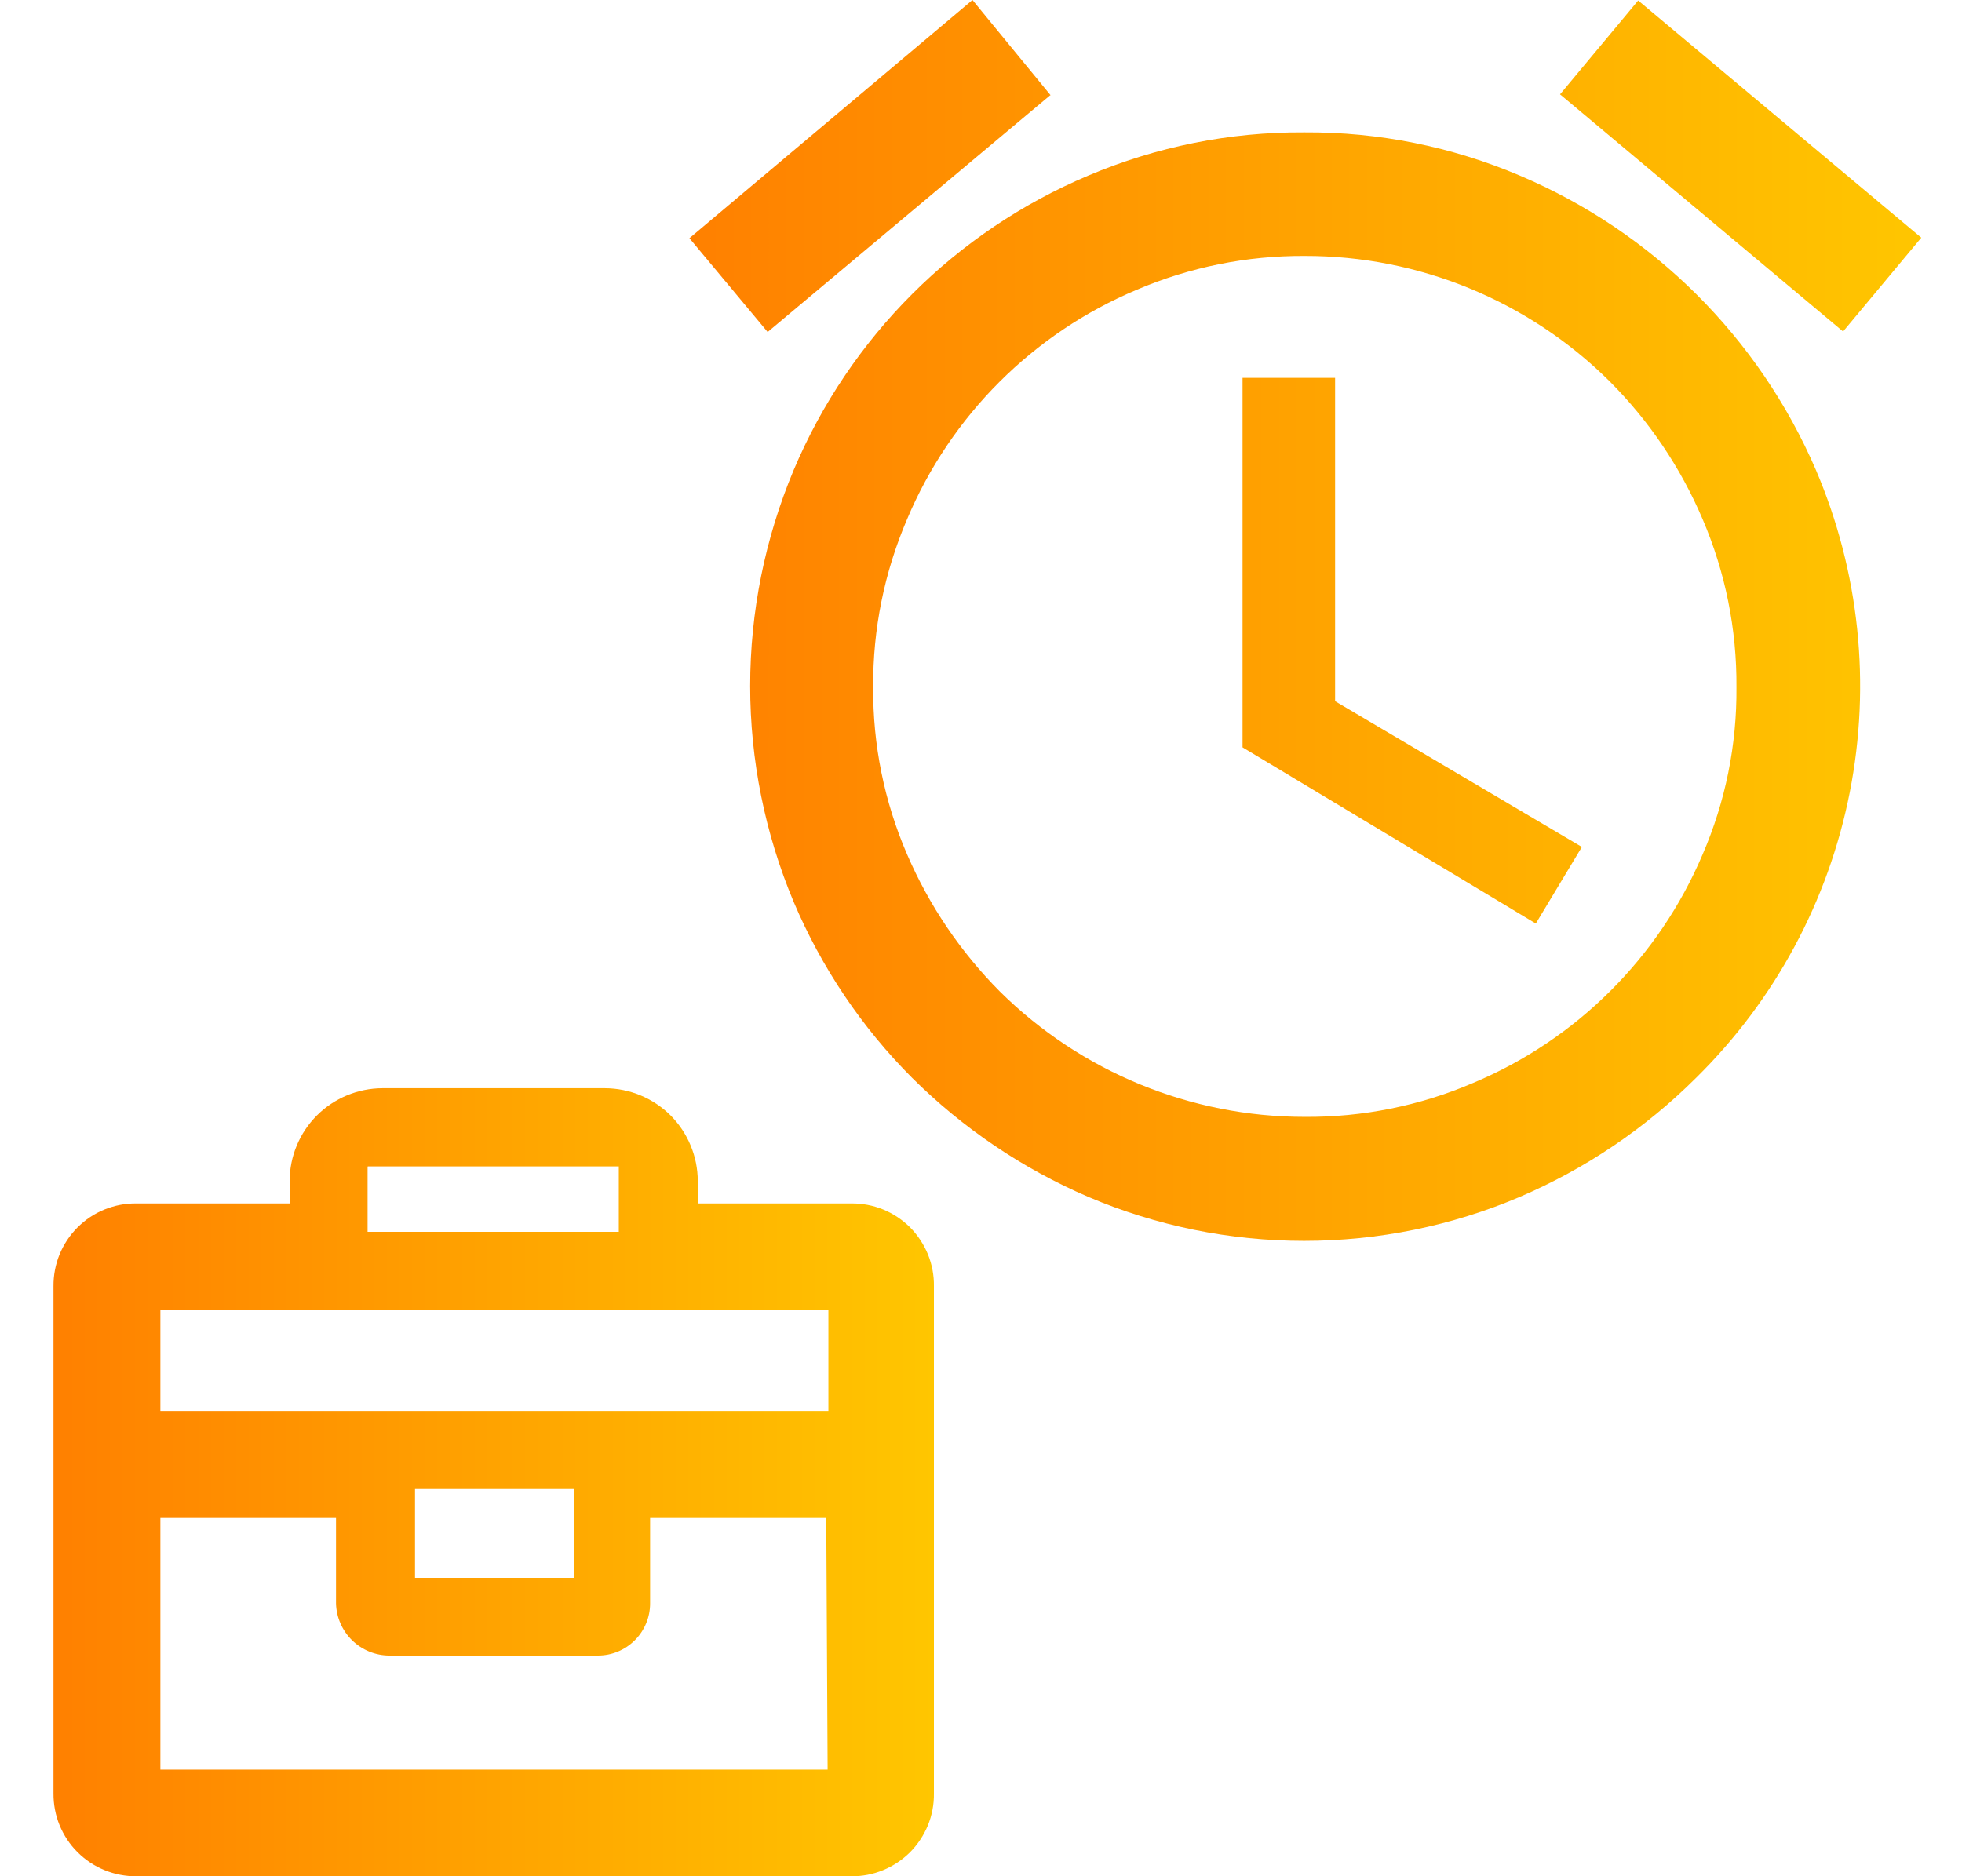 <svg width="23" height="22" viewBox="0 0 23 22" fill="none" xmlns="http://www.w3.org/2000/svg">
<path d="M12.317 1.112L8.999 3.893L8.082 2.793L11.4 0L12.317 1.118V1.112ZM15.296 1.552C16.163 1.547 17.02 1.72 17.817 2.059C19.376 2.72 20.619 3.957 21.288 5.512C21.797 6.704 21.935 8.021 21.684 9.292C21.434 10.563 20.806 11.729 19.883 12.638C19.289 13.23 18.588 13.704 17.817 14.034C17.017 14.375 16.157 14.55 15.287 14.55C14.418 14.55 13.557 14.375 12.757 14.034C11.987 13.703 11.286 13.229 10.692 12.638C10.101 12.046 9.63 11.345 9.304 10.575C8.968 9.774 8.794 8.913 8.794 8.044C8.794 7.174 8.968 6.314 9.304 5.512C9.961 3.955 11.2 2.716 12.757 2.059C13.556 1.72 14.416 1.547 15.284 1.552H15.296ZM15.296 13.096C15.974 13.101 16.645 12.966 17.267 12.699C18.48 12.191 19.446 11.229 19.959 10.019C20.227 9.4 20.362 8.732 20.356 8.057C20.361 7.38 20.226 6.709 19.959 6.087C19.702 5.483 19.332 4.934 18.868 4.47C17.919 3.528 16.634 2.999 15.296 3.001C14.619 2.997 13.948 3.132 13.325 3.398C12.111 3.908 11.145 4.873 10.634 6.087C10.367 6.709 10.231 7.38 10.236 8.057C10.231 8.732 10.366 9.4 10.634 10.019C10.893 10.62 11.263 11.166 11.724 11.629C12.675 12.569 13.959 13.097 15.296 13.096ZM15.651 4.431V8.222L18.544 9.931L18.004 10.829L14.566 8.763V4.431H15.651ZM22.523 2.787L21.606 3.887L18.288 1.106L19.204 0.006L22.523 2.787Z" fill="url(#paint0_linear_2268_554)"/>
<path d="M9.977 14.111H8.18V13.848C8.179 13.559 8.064 13.283 7.861 13.079C7.657 12.876 7.381 12.761 7.092 12.76H4.483C4.195 12.761 3.918 12.876 3.715 13.079C3.511 13.283 3.396 13.559 3.395 13.848V14.111H1.598C1.47 14.109 1.344 14.134 1.225 14.182C1.107 14.23 0.999 14.302 0.909 14.392C0.818 14.483 0.747 14.59 0.698 14.709C0.65 14.827 0.626 14.954 0.627 15.082V21.028C0.626 21.156 0.65 21.283 0.698 21.401C0.747 21.52 0.818 21.628 0.909 21.718C0.999 21.808 1.107 21.88 1.225 21.928C1.344 21.977 1.47 22.001 1.598 22H9.977C10.105 22.002 10.232 21.978 10.351 21.929C10.469 21.881 10.577 21.809 10.668 21.719C10.758 21.628 10.829 21.521 10.878 21.402C10.926 21.283 10.95 21.156 10.948 21.028V15.082C10.95 14.954 10.926 14.827 10.878 14.708C10.829 14.59 10.758 14.482 10.668 14.391C10.577 14.301 10.469 14.229 10.351 14.181C10.232 14.133 10.105 14.109 9.977 14.111ZM4.312 13.677H7.254V14.444H4.309V13.68L4.312 13.677ZM9.702 20.75H1.88V17.799H3.939V18.801C3.943 18.964 4.011 19.12 4.128 19.234C4.245 19.348 4.402 19.412 4.565 19.412H7.01C7.172 19.412 7.327 19.348 7.442 19.233C7.557 19.118 7.621 18.963 7.621 18.801V17.799H9.686L9.702 20.75ZM4.865 18.501V17.459H6.729V18.501H4.865ZM9.711 16.543H1.88V15.357H9.711V16.543Z" fill="url(#paint1_linear_2268_554)"/>
<defs>
<linearGradient id="paint0_linear_2268_554" x1="8.082" y1="7.275" x2="22.523" y2="7.275" gradientUnits="userSpaceOnUse">
<stop stop-color="#FF8000"/>
<stop offset="1" stop-color="#FFC600"/>
</linearGradient>
<linearGradient id="paint1_linear_2268_554" x1="0.627" y1="17.38" x2="10.948" y2="17.38" gradientUnits="userSpaceOnUse">
<stop stop-color="#FF8000"/>
<stop offset="1" stop-color="#FFC600"/>
</linearGradient>
</defs>
</svg>

